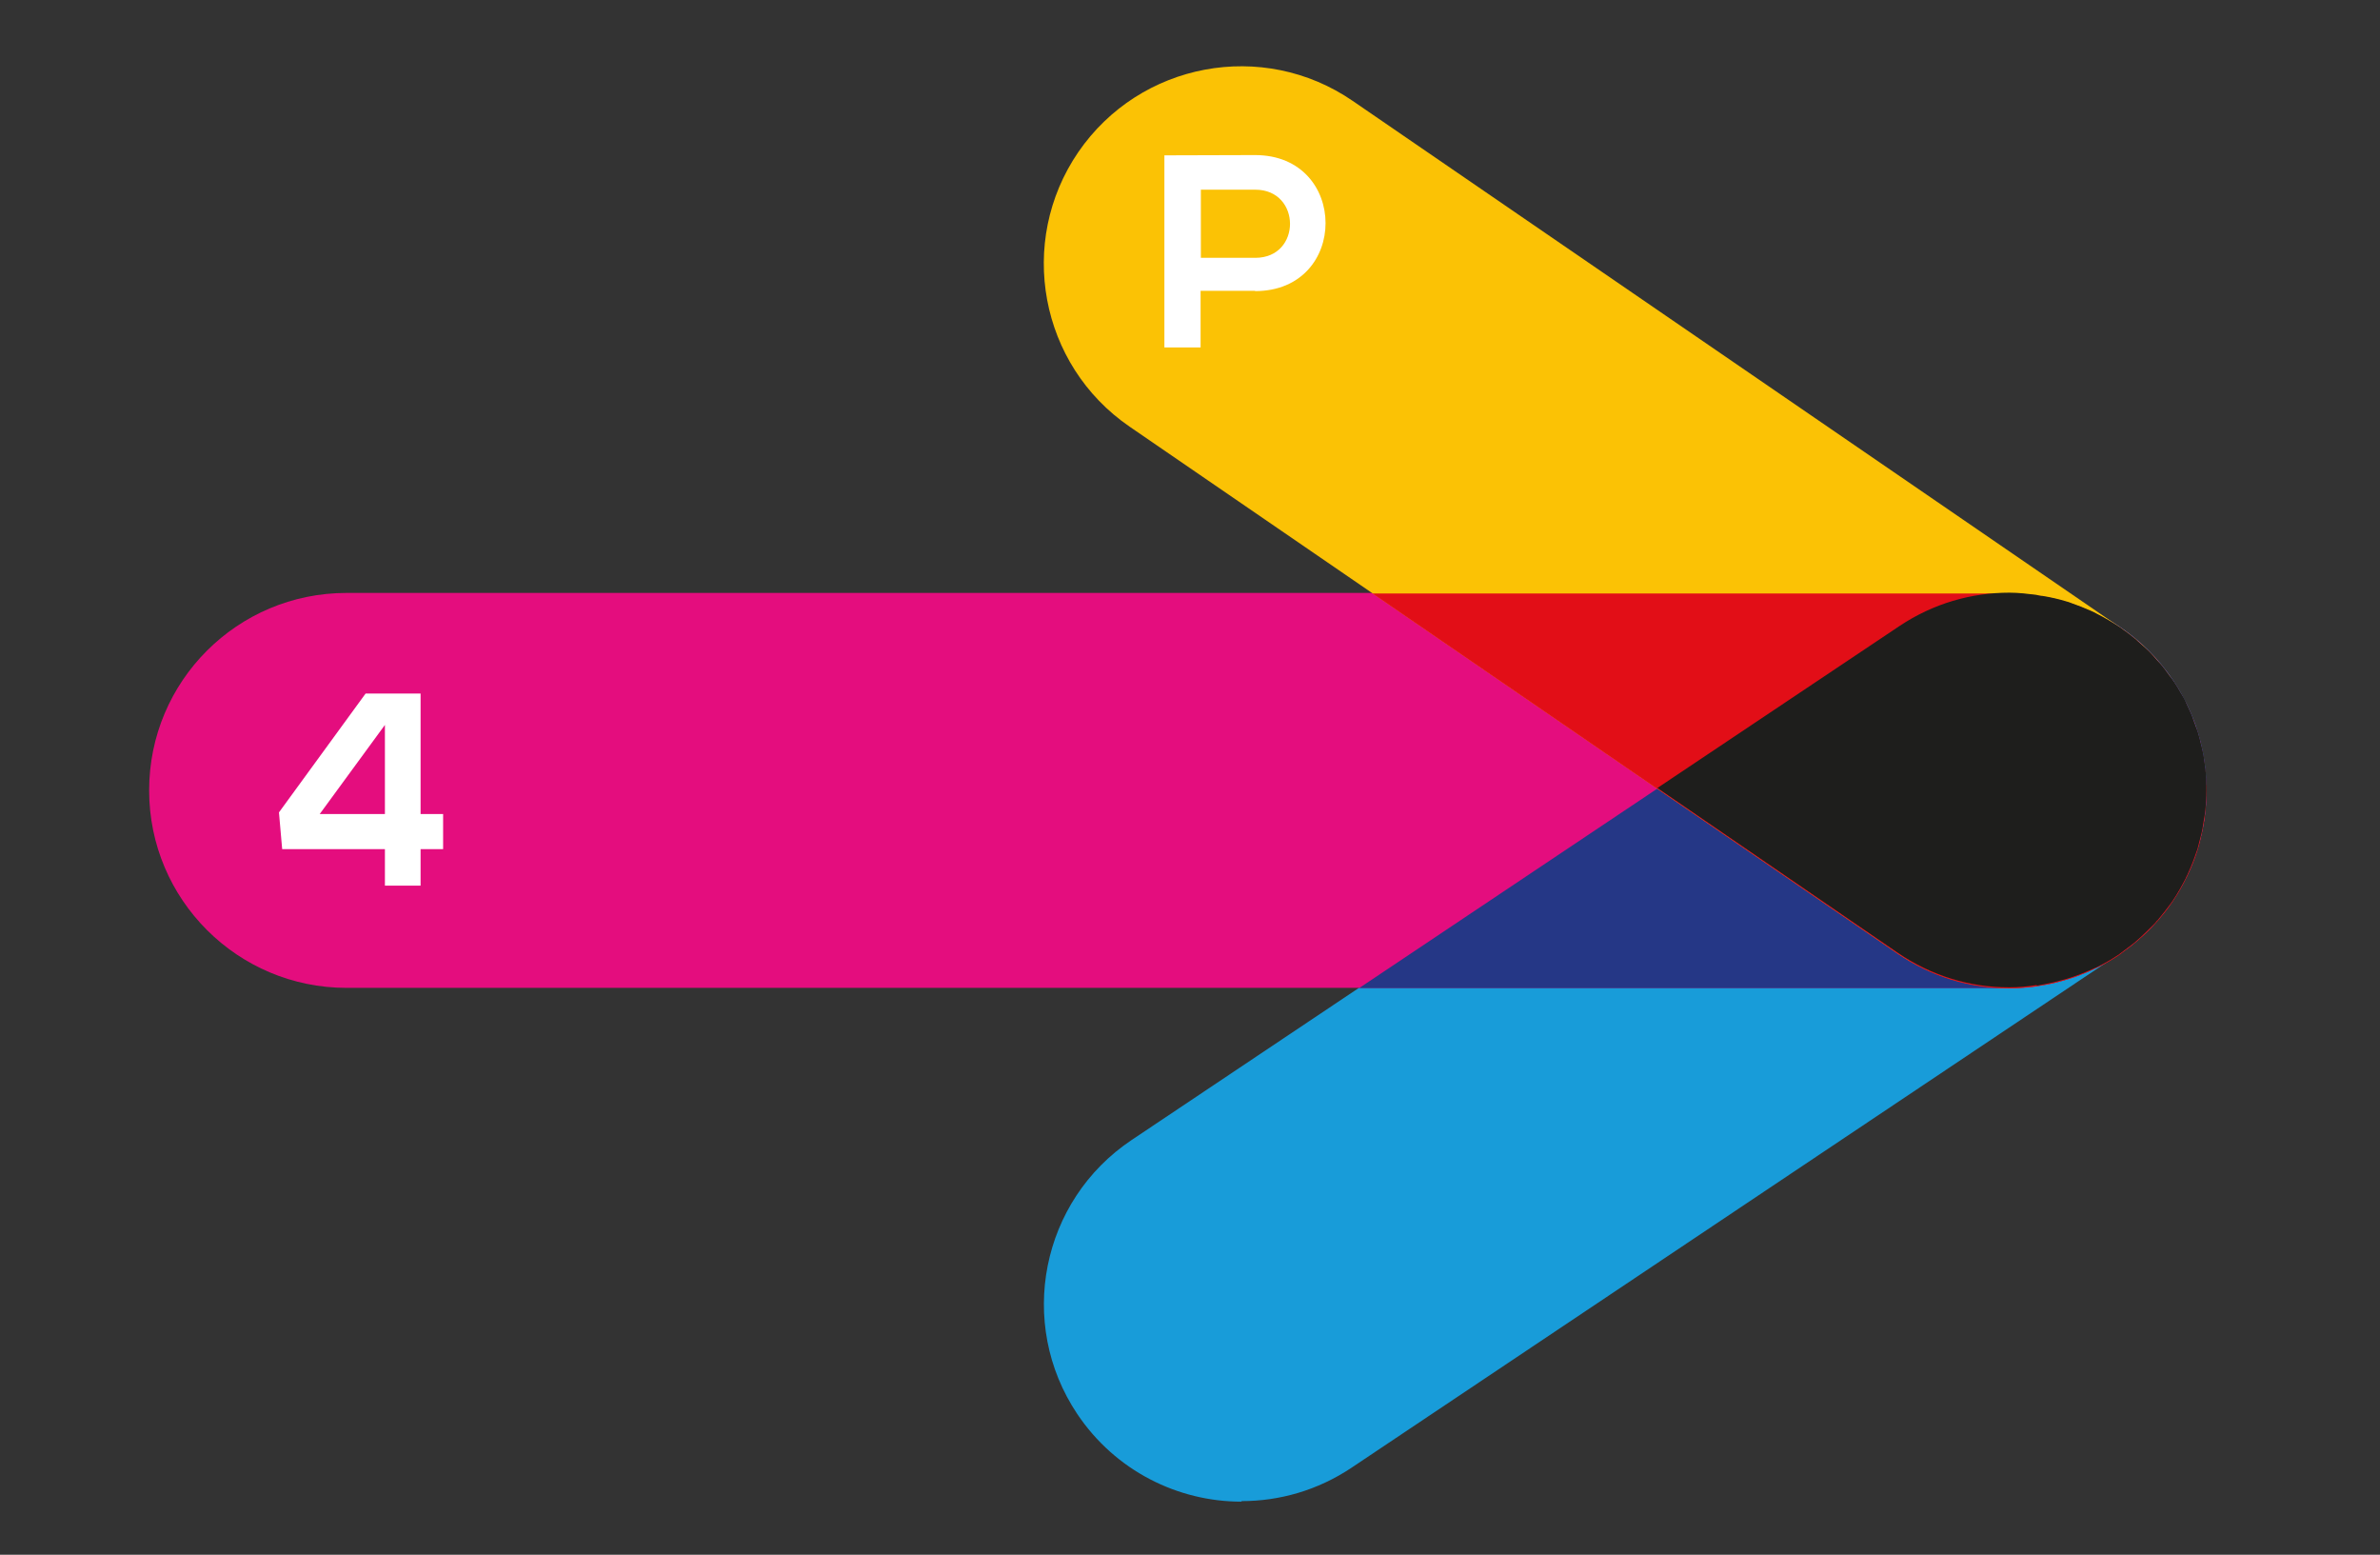 <?xml version="1.0" encoding="UTF-8"?>
<svg id="Warstwa_1" xmlns="http://www.w3.org/2000/svg" version="1.1" viewBox="0 0 887.3 579.5">
  <rect x="0" y="0" width="887.3" height="579.5" fill="#333333" stroke="none"/>
  <!-- Generator: Adobe Illustrator 29.6.1, SVG Export Plug-In . SVG Version: 2.1.1 Build 9)  -->
  <defs>
    <style>
      .st0 {
        fill: #e20e17;
      }

      .st1 {
        fill: #253786;
      }

      .st2 {
        fill: #fff;
      }

      .st3 {
        fill: #e40d7e;
      }

      .st4 {
        fill: #1e1e1c;
      }

      .st5 {
        fill: #fbc205;
      }

      .st6 {
        fill: #189cd9;
      }
    </style>
  </defs>
  <path class="st6" d="M462.8,559.7c-23.7,0-47-11.5-61.2-32.7-22.6-33.8-13.5-79.5,20.3-102.1l286.2-191.5c33.7-22.6,79.5-13.5,102.1,20.2,22.6,33.8,13.5,79.5-20.2,102l-286.2,191.5c-12.6,8.4-26.8,12.4-40.9,12.4Z"/>
  <path class="st3" d="M748.9,368.2H129.2c-40.6,0-73.6-32.9-73.6-73.6s32.9-73.6,73.6-73.6h619.8c40.6,0,73.6,32.9,73.6,73.6s-32.9,73.6-73.6,73.6Z"/>
  <path class="st1" d="M822.5,293.9c0-2.2-.1-4.4-.3-6.5,0-.8-.2-1.5-.3-2.3-.2-1.6-.4-3.3-.7-4.9-.2-1-.5-2.1-.8-3.1-.3-1.3-.6-2.6-1-3.8-.4-1.3-.9-2.5-1.3-3.8-.3-1-.7-2-1.1-3-.6-1.5-1.4-3-2.1-4.5-.3-.7-.6-1.4-1-2.1-1-1.9-2.2-3.8-3.4-5.6-.2-.2-.3-.5-.4-.7-1.4-2.1-2.8-4-4.4-5.9-.8-1-1.7-1.9-2.6-2.8-.8-.8-1.5-1.7-2.2-2.4-1.2-1.2-2.4-2.2-3.6-3.3-.6-.5-1.1-1-1.6-1.5-1.2-1-2.5-1.9-3.8-2.8-.7-.5-1.3-1-2-1.4-1.1-.8-2.3-1.4-3.5-2.1-.9-.5-1.8-1.1-2.7-1.6-1-.5-2-1-3-1.4-1.2-.5-2.4-1.1-3.6-1.6-.8-.3-1.7-.6-2.5-.9-1.4-.5-2.8-1.1-4.3-1.5-.8-.3-1.6-.4-2.4-.6-1.5-.4-3-.8-4.5-1.1-1.4-.3-2.9-.5-4.4-.7-.9-.1-1.8-.3-2.6-.4-2.4-.2-4.9-.4-7.4-.4h0c-14.1,0-28.3,4-40.9,12.4l-201.4,134.7h242.3c15.1,0,29.2-4.6,40.9-12.4,2.1-1.4,4.1-2.9,5.9-4.4.9-.7,1.7-1.5,2.5-2.3.9-.8,1.9-1.6,2.8-2.5,1.1-1.1,2.2-2.4,3.2-3.6.5-.6,1.1-1.1,1.5-1.7,1-1.2,1.9-2.4,2.8-3.7.5-.7,1-1.4,1.5-2.1.7-1.1,1.4-2.3,2.1-3.4.5-.9,1.1-1.9,1.7-2.8.5-.9.9-1.9,1.4-2.8.6-1.2,1.2-2.5,1.7-3.7.3-.7.6-1.5.8-2.3.6-1.5,1.1-3,1.6-4.5.2-.7.3-1.3.5-2,.5-1.6.9-3.3,1.2-4.9.2-1,.3-2.1.5-3.1.2-1.3.5-2.6.6-4,.3-2.4.4-4.9.4-7.3,0-.3,0-.6,0-.8Z"/>
  <path class="st5" d="M748.8,368.2c-14.3,0-28.8-4.2-41.5-12.9l-286.2-196.3c-33.5-23-42-68.8-19.1-102.3,23-33.5,68.8-42.1,102.3-19.1l286.2,196.3c33.5,23,42,68.8,19.1,102.3-14.2,20.8-37.3,32-60.7,32Z"/>
  <path class="st0" d="M822.4,292.6c0-1.6,0-3.3-.3-4.9-.1-1.2-.3-2.4-.5-3.7-.2-1.1-.3-2.3-.5-3.3-.3-1.4-.6-2.8-1-4.2-.2-.9-.4-1.8-.7-2.7-.4-1.4-.9-2.7-1.4-4.1-.3-.9-.6-1.8-1-2.7-.5-1.2-1-2.4-1.6-3.6-.5-1-.9-2-1.4-3-.5-1-1.1-2-1.7-2.9-.6-1.1-1.3-2.2-2-3.3-.5-.8-1.2-1.6-1.7-2.4-.8-1.1-1.6-2.3-2.5-3.4-.6-.8-1.3-1.5-1.9-2.2-.9-1.1-1.8-2.1-2.8-3.1-.8-.8-1.7-1.6-2.6-2.4-.9-.8-1.7-1.6-2.6-2.4-1.3-1.1-2.7-2.1-4.1-3.1-.6-.4-1.2-.9-1.8-1.3h-.2c-11.7-8.1-25.8-12.7-41-12.7h-237.4l195.8,134.3c12.7,8.7,27.1,12.9,41.4,12.9h.2c.2,0,.3,0,.5,0,2.6,0,5.2-.2,7.7-.5.7,0,1.4-.2,2.1-.3,2-.3,4.1-.7,6.1-1.1.8-.2,1.5-.4,2.3-.6,1.9-.5,3.8-1.1,5.7-1.7.8-.3,1.6-.6,2.3-.9,1.9-.7,3.7-1.5,5.5-2.4.7-.3,1.4-.7,2.1-1,2.4-1.2,4.7-2.6,6.9-4.1.5-.4.9-.7,1.4-1.1,1.7-1.2,3.4-2.5,5-3.9.8-.7,1.5-1.4,2.3-2,1.3-1.2,2.6-2.5,3.9-3.9.6-.7,1.3-1.4,1.9-2.1,1.6-1.9,3.2-3.8,4.6-5.9.1-.2.3-.4.5-.7,4.2-6.2,7.4-12.9,9.5-19.7.5-1.6.9-3.2,1.2-4.8.2-.7.4-1.4.5-2.1.5-2.4.9-4.8,1.1-7.3h0c.3-2.4.4-4.9.4-7.3s0-1.5,0-2.3Z"/>
  <path class="st4" d="M759.3,367.4c1-.2,2-.4,3.1-.6,2.2-.4,4.3-.9,6.4-1.5,1.2-.3,2.5-.7,3.7-1.1,2.1-.7,4.2-1.5,6.2-2.4.8-.4,1.7-.7,2.5-1.1.2,0,.3-.1.5-.2,2.8-1.4,5.5-2.9,8-4.6,0,0,.2,0,.3-.2.8-.6,1.6-1.2,2.4-1.8,1.4-1.1,2.9-2.1,4.2-3.3.7-.6,1.4-1.2,2.1-1.9,0,0,.1,0,.2-.2,1.3-1.2,2.6-2.5,3.9-3.8.4-.4.8-.8,1.1-1.2.1-.2.3-.4.5-.5.1-.1.2-.3.3-.4,1.5-1.8,3-3.7,4.4-5.6.3-.4.5-.7.8-1.1,1.9-2.8,3.5-5.7,5-8.6.1-.3.2-.6.4-.9.2-.3.3-.7.5-1.1,1.2-2.6,2.2-5.2,3.1-7.9.2-.5.4-1,.5-1.5.2-.7.3-1.3.5-2,.4-1.6.9-3.2,1.2-4.9.2-1.1.3-2.2.5-3.2.2-1.3.5-2.6.6-3.8.2-2.4.4-4.8.4-7.2,0-.7,0-1.4,0-2.1,0-1.7,0-3.4-.3-5.1,0-1.1-.3-2.2-.4-3.4-.2-1.2-.3-2.5-.6-3.7-.3-1.4-.6-2.8-1-4.2-.2-.9-.4-1.8-.7-2.7-.3-1.2-.8-2.3-1.2-3.4,0-.3-.2-.5-.3-.8-.3-.9-.6-1.7-.9-2.6-.3-.8-.7-1.5-1-2.3-.4-.9-.8-1.8-1.2-2.6,0-.2-.2-.3-.2-.5-.2-.4-.4-.8-.6-1.2-.4-.7-.8-1.3-1.2-2-.7-1.3-1.5-2.6-2.3-3.8,0-.1-.2-.3-.3-.4-.4-.7-.9-1.3-1.4-1.9-1-1.3-1.9-2.7-2.9-3.9-.6-.7-1.2-1.4-1.9-2.1-.5-.6-1-1.1-1.5-1.7-.5-.5-.9-1-1.4-1.5-.8-.8-1.7-1.6-2.5-2.3-.6-.5-1.2-1.1-1.8-1.6-.3-.3-.6-.6-1-.9-1.3-1.1-2.6-2.1-4-3.1,0,0-.2-.1-.3-.2-.6-.5-1.2-.9-1.8-1.3-2.6-1.7-5.3-3.3-8.1-4.7-.4-.2-.8-.4-1.1-.6-.4-.2-.7-.3-1.1-.5-2.5-1.1-5-2.1-7.6-3-.5-.2-1-.4-1.5-.5-2.9-.9-6-1.6-9.1-2.1-.8,0-1.5-.2-2.3-.4,0,0,0,0,0,0-3.3-.4-6.6-.8-10-.8h0c-14.1,0-28.3,4-40.9,12.4l-90.3,60.4,89.6,61.4c12.7,8.7,27.1,12.9,41.4,12.9h.2c3.4,0,6.7-.3,9.9-.8.1,0,.3,0,.4,0Z"/>
  <path class="st2" d="M156.8,258.5v44.9h8.4v13.1h-8.4v13.6h-13.3v-13.6h-38.3s-1.2-13.7-1.2-13.7l32.3-44.3h20.6ZM143.5,303.4v-33.2l-24.3,33.2h24.3Z"/>
  <path class="st2" d="M467.9,108.4h-20.3v21.1h-13.5V57.9c11.3,0,22.5-.1,33.8-.1,35,0,35.1,50.7,0,50.7ZM447.7,96.1h20.3c17.3,0,17.2-25.4,0-25.4h-20.3v25.4Z"/>
</svg>